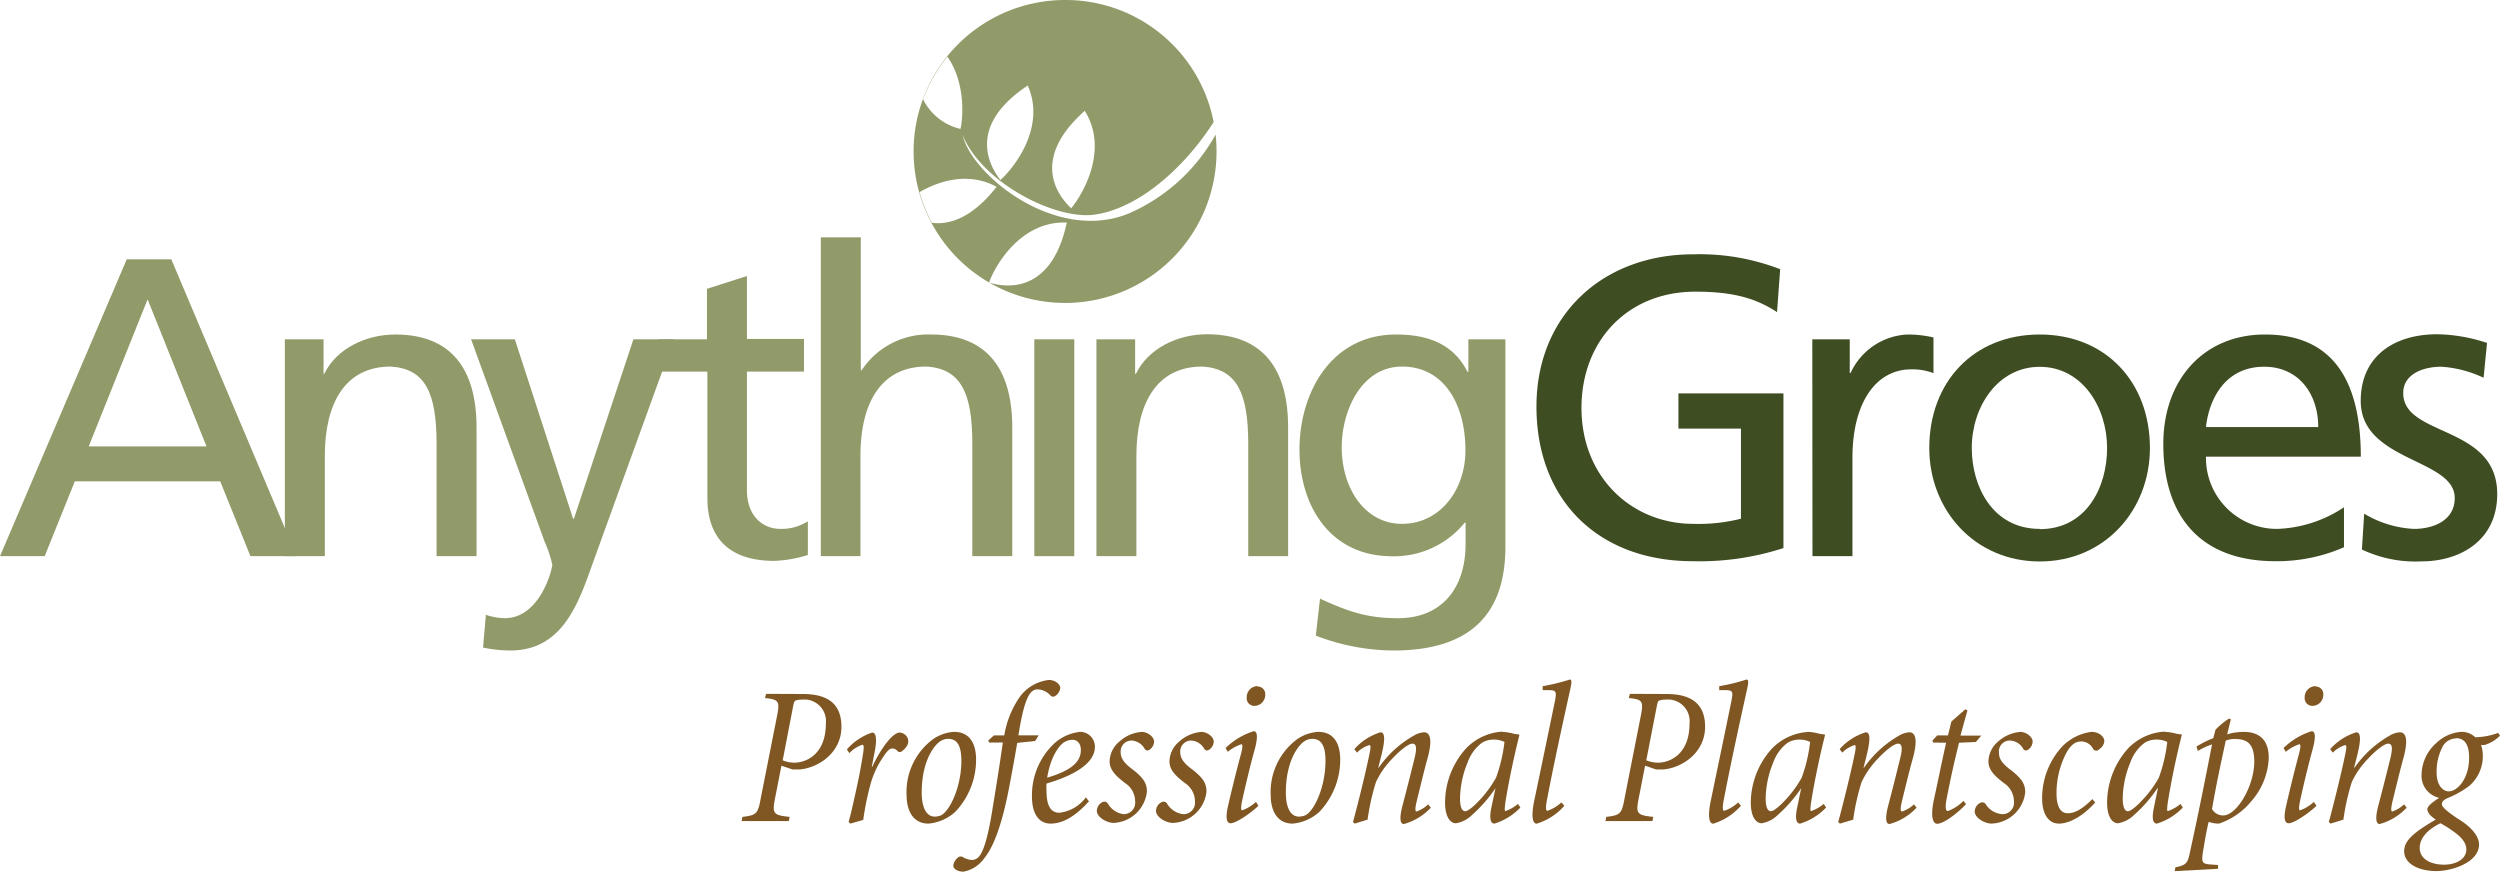 <svg id="Layer_1" data-name="Layer 1" xmlns="http://www.w3.org/2000/svg" viewBox="0 0 297.08 103.6"><title>logo</title><path d="M145.65,15.6A18,18,0,1,1,128,1.25,17.92,17.92,0,0,1,145.65,15.6m.26,1.64a9.56,9.56,0,0,0-.23-1.48c-3.64,5.66-9.07,10.3-14.18,11-4.6.63-13.28-3.74-15.65-9.45C117,22.15,127,30.16,135.61,26.61a21.69,21.69,0,0,0,10.3-9.36Zm-15.55-2.82c-7,6.23-2.55,10.69-1.61,11.57C130,24.53,133.31,19.12,130.36,14.42Zm-6.78-3c-7.79,5.17-4,10.22-3.24,11.22C121.8,21.35,125.84,16.47,123.58,11.39ZM112.19,27.72c2,.28,4.74-.49,7.7-4.27-3.34-1.82-6.86-.7-9.16.63A18.21,18.21,0,0,0,112.19,27.72Zm6.78,7.1c1.23.38,7.3,2,9.26-7.12C122.68,27.46,119.61,33,119,34.82Zm-7.82-21.77a6.64,6.64,0,0,0,4.45,3.52c.32-1.46.58-5.54-1.56-8.59A18.57,18.57,0,0,0,111.15,13.05Z" transform="translate(-1.46 -1.25)" style="fill:#909b69"/><path d="M16.52,32.07h5.3l14.9,35.27h-5.5l-3.59-8.89H10.35L6.77,67.34H1.46ZM19,36.82,12,54.3H26Z" transform="translate(-1.46 -1.25)" style="fill:#909b69"/><path d="M35.31,41.57h4.6v4.09H40C41.42,42.73,44.86,41,48.44,41c6.67,0,9.65,4.14,9.65,11.06V67.34H53.34V54c0-6-1.31-8.94-5.45-9.19-5.41,0-7.83,4.34-7.83,10.61V67.34H35.31Z" transform="translate(-1.46 -1.25)" style="fill:#909b69"/><path d="M59.2,74.31a7.39,7.39,0,0,0,2.23.4c4.24,0,5.66-5.86,5.66-6.36a14.44,14.44,0,0,0-.91-2.73L57.44,41.57h5.2l6.92,21.32h.1l7.07-21.32h4.8L72,67.89c-1.77,5-3.64,10.66-9.91,10.66a15.76,15.76,0,0,1-3.23-.35Z" transform="translate(-1.46 -1.25)" style="fill:#909b69"/><path d="M97,45.41H90.22v14.1c0,3,1.82,4.59,4,4.59a5.93,5.93,0,0,0,3.24-.9v4a15,15,0,0,1-4,.7c-4.9,0-7.94-2.32-7.94-7.47V45.41H79.66V41.57h5.81v-6l4.75-1.52v7.48H97Z" transform="translate(-1.46 -1.25)" style="fill:#909b69"/><path d="M99,29.45h4.75V45.26h.1A9.45,9.45,0,0,1,112.1,41c6.67,0,9.65,4.14,9.65,11.06V67.34H117V54c0-6-1.32-8.94-5.46-9.19-5.4,0-7.83,4.34-7.83,10.61V67.34H99Z" transform="translate(-1.46 -1.25)" style="fill:#909b69"/><path d="M124.37,41.57h4.75V67.34h-4.75Z" transform="translate(-1.46 -1.25)" style="fill:#909b69"/><path d="M131.75,41.57h4.6v4.09h.1c1.41-2.93,4.85-4.69,8.43-4.69,6.67,0,9.65,4.14,9.65,11.06V67.34h-4.74V54c0-6-1.32-8.94-5.46-9.19-5.41,0-7.83,4.34-7.83,10.61V67.34h-4.75Z" transform="translate(-1.46 -1.25)" style="fill:#909b69"/><path d="M180.35,66.22c0,7.84-4,12.33-13.29,12.33a25.89,25.89,0,0,1-9.24-1.77l.5-4.39c3.64,1.67,5.81,2.32,9.3,2.32,5,0,8-3.38,8-8.84V63.35h-.1a10.78,10.78,0,0,1-8.64,4c-7.37,0-11-6-11-12.68S159.59,41,167.37,41c4.54,0,7.07,1.66,8.48,4.44h.1V41.57h4.4ZM175.6,54.76c0-5.36-2.47-9.95-7.53-9.95-4.8,0-7.17,5.2-7.17,9.6,0,4.84,2.73,9.09,7.17,9.09S175.6,59.56,175.6,54.76Z" transform="translate(-1.46 -1.25)" style="fill:#909b69"/><path d="M212.63,38.34c-2.48-1.62-5.15-2.43-9.7-2.43-8.13,0-13.54,5.91-13.54,13.8,0,8.28,6,13.79,13.29,13.79a20.54,20.54,0,0,0,5.66-.61V52.18h-7.43V48h12.48V66.38a32.37,32.37,0,0,1-10.76,1.56c-11.17,0-18.59-7.17-18.59-18.38,0-10.87,7.88-18.09,18.64-18.09A26.54,26.54,0,0,1,213,33.24Z" transform="translate(-1.46 -1.25)" style="fill:#3e4d22"/><path d="M216.82,41.57h4.45v4h.1A7.84,7.84,0,0,1,228.09,41a13.53,13.53,0,0,1,3.13.35v4.24a7.11,7.11,0,0,0-2.63-.45c-4.24,0-7,4-7,10.51V67.34h-4.75Z" transform="translate(-1.46 -1.25)" style="fill:#3e4d22"/><path d="M243.85,41c7.83,0,13.09,5.65,13.09,13.49,0,7.37-5.36,13.48-13.09,13.48s-13.13-6.11-13.13-13.48C230.72,46.62,236,41,243.85,41Zm0,23.13c5.56,0,8-5,8-9.64,0-4.9-3-9.65-8-9.65s-8.08,4.75-8.08,9.65C235.77,59.05,238.24,64.1,243.85,64.1Z" transform="translate(-1.46 -1.25)" style="fill:#3e4d22"/><path d="M280,66.28a19.86,19.86,0,0,1-8.13,1.66c-9.14,0-13.34-5.55-13.34-13.94,0-7.63,4.8-13,12.08-13C279.21,41,282,47.23,282,55.52H263.6a8.43,8.43,0,0,0,8.49,8.58A15.22,15.22,0,0,0,280,61.53ZM276.94,52c0-3.94-2.32-7.17-6.42-7.17-4.64,0-6.56,3.83-6.92,7.17Z" transform="translate(-1.46 -1.25)" style="fill:#3e4d22"/><path d="M282.4,62.29a12.67,12.67,0,0,0,5.91,1.81c2.17,0,4.85-.9,4.85-3.68,0-4.7-11.17-4.3-11.17-11.52,0-5.36,4-7.93,9.1-7.93A19.71,19.71,0,0,1,297,42l-.41,4.14a13.8,13.8,0,0,0-5-1.31c-2.42,0-4.55,1-4.55,3.13,0,5.25,11.17,3.74,11.17,12,0,5.51-4.4,8-9,8a14.86,14.86,0,0,1-7.08-1.41Z" transform="translate(-1.46 -1.25)" style="fill:#3e4d22"/><path d="M96.88,83.72c3.15,0,4.57,1.35,4.57,3.88,0,3.17-2.82,4.92-5,5.09-.31,0-.59,0-.8,0l-1.33-.45-.76,3.88c-.35,1.82-.21,2,1.73,2.2l-.09.5H89.59l.09-.5c1.69-.19,1.85-.38,2.18-2.2l1.9-9.6c.4-1.94.28-2.15-1.4-2.32l.14-.5ZM94.47,91.6a3.65,3.65,0,0,0,1.37.28c1.44,0,3.76-1,3.76-4.66a2.57,2.57,0,0,0-2.84-2.83,2,2,0,0,0-.75.11c-.12,0-.22.24-.29.62Z" transform="translate(-1.46 -1.25)" style="fill:#805723"/><path d="M102.51,99.12l-.21-.19c.29-1,.57-2.32.85-3.57s.55-2.58.78-4c.22-1.28.22-1.61,0-1.61a3.8,3.8,0,0,0-1.54,1l-.29-.45a6.87,6.87,0,0,1,3-2c.47,0,.61.78.28,2.39l-.33,1.7h.05c1.25-2.65,2.58-4.09,3.26-4.09a1.11,1.11,0,0,1,.93.61,1,1,0,0,1,0,.88,2.19,2.19,0,0,1-.63.71.39.39,0,0,1-.55,0,.79.79,0,0,0-.61-.31c-.26,0-.57.19-1.14,1.09a10.71,10.71,0,0,0-1.52,3.4,33.56,33.56,0,0,0-.8,4Z" transform="translate(-1.46 -1.25)" style="fill:#805723"/><path d="M114.83,88.22c1.82,0,2.62,1.32,2.62,3.31a9,9,0,0,1-2.48,6.2,5.45,5.45,0,0,1-3.17,1.39c-1.92,0-2.61-1.66-2.61-3.38a7.82,7.82,0,0,1,3.1-6.62,4.92,4.92,0,0,1,2.51-.9Zm-.71.83a1.63,1.63,0,0,0-.76.19c-.85.42-2.37,2.41-2.37,6.19,0,1.73.52,2.86,1.56,2.86a2.18,2.18,0,0,0,.71-.14c1-.45,2.44-3.29,2.44-6.5,0-1.78-.49-2.6-1.56-2.6Z" transform="translate(-1.46 -1.25)" style="fill:#805723"/><path d="M119,89.49l-.1-.25.67-.6h1.23a11.22,11.22,0,0,1,1.85-4.59,5,5,0,0,1,3.45-2c.78,0,1.4.55,1.35,1a1.29,1.29,0,0,1-.52.85.45.45,0,0,1-.64,0,2.13,2.13,0,0,0-1.54-.73c-.94,0-1.58,1.13-2.27,5.46h2.41l-.42.67-2.13.23c-.45,2.63-.67,3.74-.93,5.13-1,5.3-2.13,7.55-3,8.59a3.85,3.85,0,0,1-2.46,1.58c-.53,0-1.21-.23-1.21-.75a1.49,1.49,0,0,1,.47-.85.53.53,0,0,1,.64-.15,2.28,2.28,0,0,0,1.11.36,1.08,1.08,0,0,0,.81-.38c.35-.35,1-1.49,1.7-6.12.55-3.29.83-5.18,1.16-7.46Z" transform="translate(-1.46 -1.25)" style="fill:#805723"/><path d="M130.86,96.47c-2.06,2.3-3.6,2.65-4.57,2.65s-2.2-.64-2.2-3.24a8.47,8.47,0,0,1,2.58-6.22,5.47,5.47,0,0,1,3.12-1.44A1.76,1.76,0,0,1,131.57,90c0,2.32-3.48,3.7-5.75,4.36a4.57,4.57,0,0,0,0,.85c0,1.23.21,2.62,1.54,2.62A4.58,4.58,0,0,0,130.5,96Zm-2-7.31a2,2,0,0,0-1.07.38c-.4.31-1.46,1.47-1.89,4.12,3.08-.9,4-2,4-3.29,0-.76-.42-1.21-1-1.21Z" transform="translate(-1.46 -1.25)" style="fill:#805723"/><path d="M137.11,88.22c.74,0,1.52.61,1.49,1.18a1.19,1.19,0,0,1-.42.85c-.26.24-.52.24-.69,0a1.89,1.89,0,0,0-1.58-1,1.3,1.3,0,0,0-1.28,1.39c0,.86.64,1.47,1.51,2.11,1.26,1,1.61,1.63,1.61,2.58a4.18,4.18,0,0,1-3.95,3.71c-.81,0-2-.68-2-1.44a1.19,1.19,0,0,1,.61-1,.5.5,0,0,1,.69.12A2.52,2.52,0,0,0,135,98a1.36,1.36,0,0,0,1.35-1.52,2.61,2.61,0,0,0-1.23-2.2c-.83-.66-1.8-1.42-1.8-2.53a3.13,3.13,0,0,1,1.14-2.36,4.42,4.42,0,0,1,2.6-1.16Z" transform="translate(-1.46 -1.25)" style="fill:#805723"/><path d="M144.19,88.22c.74,0,1.52.61,1.5,1.18a1.21,1.21,0,0,1-.43.85c-.26.24-.52.24-.69,0a1.89,1.89,0,0,0-1.58-1,1.3,1.3,0,0,0-1.28,1.39c0,.86.64,1.47,1.51,2.11,1.26,1,1.61,1.63,1.61,2.58a4.18,4.18,0,0,1-4,3.71c-.81,0-2-.68-2-1.44a1.19,1.19,0,0,1,.61-1,.5.5,0,0,1,.69.12A2.55,2.55,0,0,0,142.11,98a1.36,1.36,0,0,0,1.35-1.52,2.61,2.61,0,0,0-1.23-2.2c-.83-.66-1.8-1.42-1.8-2.53a3.13,3.13,0,0,1,1.14-2.36,4.42,4.42,0,0,1,2.6-1.16Z" transform="translate(-1.46 -1.25)" style="fill:#805723"/><path d="M151,97c-.73.73-2.6,2.08-3.31,2.08-.33,0-.69-.33-.31-2s.9-3.83,1.59-6.39c.19-.78.14-1,0-1a5,5,0,0,0-1.61.9l-.26-.45a8.36,8.36,0,0,1,3.34-2c.5,0,.48.87.1,2.24-.48,1.73-1,3.88-1.47,6-.19.92-.14,1.16,0,1.16a4.78,4.78,0,0,0,1.64-1Zm-.09-14.17a.9.9,0,0,1,.9,1,1.3,1.3,0,0,1-1.28,1.3.9.9,0,0,1-.92-1,1.31,1.31,0,0,1,1.28-1.35Z" transform="translate(-1.46 -1.25)" style="fill:#805723"/><path d="M158.1,88.22c1.82,0,2.62,1.32,2.62,3.31a9,9,0,0,1-2.48,6.2,5.45,5.45,0,0,1-3.17,1.39c-1.92,0-2.61-1.66-2.61-3.38a7.82,7.82,0,0,1,3.1-6.62,4.92,4.92,0,0,1,2.51-.9Zm-.71.83a1.63,1.63,0,0,0-.76.19c-.85.42-2.37,2.41-2.37,6.19,0,1.73.52,2.86,1.56,2.86a2.18,2.18,0,0,0,.71-.14c1.05-.45,2.44-3.29,2.44-6.5,0-1.78-.5-2.6-1.56-2.6Z" transform="translate(-1.46 -1.25)" style="fill:#805723"/><path d="M162.45,99.12l-.21-.19c.52-1.91,1.42-5.49,1.94-8,.19-.88.17-1.14,0-1.14a3.55,3.55,0,0,0-1.47.9l-.31-.42a6.87,6.87,0,0,1,3.1-2c.57,0,.55.92.15,2.6l-.41,1.61h.05a12.71,12.71,0,0,1,4.17-3.81,2.63,2.63,0,0,1,1.23-.4c.42,0,1.18.3.4,3.12-.35,1.25-.8,3.12-1.3,5.15-.21.93-.14,1.14,0,1.14a3.82,3.82,0,0,0,1.39-.85l.31.4a6.93,6.93,0,0,1-3.2,1.94c-.42,0-.59-.59-.16-2.22s.9-3.46,1.42-5.58c.33-1.33.19-1.75-.26-1.75s-1.49.82-2.32,1.72a10.16,10.16,0,0,0-2,2.84,27.33,27.33,0,0,0-1,4.47Z" transform="translate(-1.46 -1.25)" style="fill:#805723"/><path d="M180,88.22a6.38,6.38,0,0,1,1.11.16,3.59,3.59,0,0,0,.85.14l.05.1c-.47,1.82-1.18,5-1.66,7.95-.11.85-.09,1.06,0,1.06a4.57,4.57,0,0,0,1.49-.85l.29.43a7.15,7.15,0,0,1-3.08,1.91c-.31,0-.71-.26-.36-1.94l.48-2.27h0a16.46,16.46,0,0,1-2.77,3.17,3.52,3.52,0,0,1-1.94,1c-.57,0-1.28-.61-1.28-2.48a9.66,9.66,0,0,1,2.49-6.41,6.54,6.54,0,0,1,4.31-2Zm-1.07.92a2.58,2.58,0,0,0-1.37.38,5,5,0,0,0-1.7,2.34,11.47,11.47,0,0,0-.9,4.3c0,.88.19,1.49.61,1.49s1.33-.87,2.06-1.7a13.82,13.82,0,0,0,1.61-2.29,18.9,18.9,0,0,0,1-4.24,2.79,2.79,0,0,0-1.28-.28Z" transform="translate(-1.46 -1.25)" style="fill:#805723"/><path d="M187.36,97a7.19,7.19,0,0,1-3.29,2.13c-.38,0-.73-.54-.31-2.65.79-3.76,1.64-7.87,2.47-11.89.23-1.21.16-1.33-.83-1.33h-.62v-.47A23.8,23.8,0,0,0,188,82c.26,0,.23.36.09,1-1,4.54-2,9.09-2.84,13.51-.14.85-.07,1.09.09,1.09a4.52,4.52,0,0,0,1.66-1Z" transform="translate(-1.46 -1.25)" style="fill:#805723"/><path d="M199.51,83.72c3.14,0,4.57,1.35,4.57,3.88,0,3.17-2.82,4.92-5,5.09-.31,0-.59,0-.81,0l-1.32-.45-.76,3.88c-.36,1.82-.21,2,1.73,2.2l-.1.5h-5.58l.09-.5c1.68-.19,1.85-.38,2.18-2.2l1.89-9.6c.4-1.94.29-2.15-1.39-2.32l.14-.5Zm-2.42,7.88a3.72,3.72,0,0,0,1.38.28c1.44,0,3.76-1,3.76-4.66a2.57,2.57,0,0,0-2.84-2.83,2.07,2.07,0,0,0-.76.11c-.12,0-.21.24-.28.62Z" transform="translate(-1.46 -1.25)" style="fill:#805723"/><path d="M208.34,97a7.24,7.24,0,0,1-3.29,2.13c-.38,0-.73-.54-.31-2.65.78-3.76,1.64-7.87,2.46-11.89.24-1.21.17-1.33-.82-1.33h-.62v-.47A23.07,23.07,0,0,0,209,82c.26,0,.24.36.1,1-1,4.54-2,9.09-2.84,13.51-.14.85-.07,1.09.09,1.09a4.52,4.52,0,0,0,1.66-1Z" transform="translate(-1.46 -1.25)" style="fill:#805723"/><path d="M216.32,88.22a6.38,6.38,0,0,1,1.11.16,3.59,3.59,0,0,0,.85.14l.05.1c-.47,1.82-1.18,5-1.65,7.95-.12.85-.1,1.06,0,1.06a4.57,4.57,0,0,0,1.49-.85l.29.43a7.15,7.15,0,0,1-3.08,1.91c-.31,0-.71-.26-.35-1.94l.47-2.27h0a16.46,16.46,0,0,1-2.77,3.17,3.52,3.52,0,0,1-1.94,1c-.57,0-1.28-.61-1.28-2.48A9.66,9.66,0,0,1,212,90.23a6.54,6.54,0,0,1,4.31-2Zm-1.06.92a2.59,2.59,0,0,0-1.38.38,5,5,0,0,0-1.7,2.34,11.47,11.47,0,0,0-.9,4.3c0,.88.19,1.49.61,1.49s1.33-.87,2.06-1.7a13.25,13.25,0,0,0,1.61-2.29,18.38,18.38,0,0,0,1-4.24,2.76,2.76,0,0,0-1.28-.28Z" transform="translate(-1.46 -1.25)" style="fill:#805723"/><path d="M220.11,99.12l-.21-.19c.52-1.91,1.42-5.49,1.94-8,.19-.88.16-1.14,0-1.14a3.59,3.59,0,0,0-1.46.9l-.31-.42a6.82,6.82,0,0,1,3.1-2c.57,0,.54.92.14,2.6l-.4,1.61h.05a12.81,12.81,0,0,1,4.16-3.81,2.7,2.7,0,0,1,1.23-.4c.43,0,1.19.3.41,3.12-.36,1.25-.81,3.12-1.31,5.15-.21.93-.14,1.14.05,1.14a3.76,3.76,0,0,0,1.4-.85l.31.4a6.93,6.93,0,0,1-3.2,1.94c-.43,0-.59-.59-.16-2.22s.89-3.46,1.41-5.58c.34-1.33.19-1.75-.26-1.75s-1.49.82-2.32,1.72a10.11,10.11,0,0,0-2,2.84,26.33,26.33,0,0,0-1,4.47Z" transform="translate(-1.46 -1.25)" style="fill:#805723"/><path d="M231.17,89.49l-.07-.25.56-.6h1.28c.12-.45.24-1,.41-1.65L235,85.54l.26.12c-.28,1-.59,2.11-.83,3h2.47l-.64.76-2,.09c-.55,2.18-1,4.19-1.52,6.89-.16,1,0,1.23.17,1.23a5,5,0,0,0,1.87-1.21l.31.38c-.71.8-2.56,2.34-3.44,2.34-.44,0-.85-.71-.37-2.91s.92-4.4,1.44-6.72Z" transform="translate(-1.46 -1.25)" style="fill:#805723"/><path d="M241.51,88.22c.74,0,1.52.61,1.49,1.18a1.19,1.19,0,0,1-.42.85c-.26.24-.52.24-.69,0a1.89,1.89,0,0,0-1.58-1A1.3,1.3,0,0,0,239,90.72c0,.86.64,1.47,1.51,2.11,1.26,1,1.61,1.63,1.61,2.58a4.18,4.18,0,0,1-4,3.71c-.81,0-2-.68-2-1.44a1.19,1.19,0,0,1,.61-1,.5.5,0,0,1,.69.12A2.52,2.52,0,0,0,239.43,98a1.36,1.36,0,0,0,1.35-1.52,2.61,2.61,0,0,0-1.23-2.2c-.83-.66-1.8-1.42-1.8-2.53a3.15,3.15,0,0,1,1.13-2.36,4.47,4.47,0,0,1,2.61-1.16Z" transform="translate(-1.46 -1.25)" style="fill:#805723"/><path d="M250.44,96.61c-1.47,1.64-3.08,2.51-4.31,2.51s-2-1.11-2-3a9.07,9.07,0,0,1,2.41-6.19A5.94,5.94,0,0,1,250,88.22c.9,0,1.54.59,1.52,1.11a1.22,1.22,0,0,1-.57.92.46.46,0,0,1-.76,0,1.58,1.58,0,0,0-1.44-.89c-.69,0-1.23.44-1.75,1.37a10.33,10.33,0,0,0-1.16,4.77c0,1.4.37,2.39,1.34,2.39,1.19,0,2.28-1.06,2.92-1.68Z" transform="translate(-1.46 -1.25)" style="fill:#805723"/><path d="M258.75,88.22a6.26,6.26,0,0,1,1.11.16,3.76,3.76,0,0,0,.86.14l0,.1c-.47,1.82-1.18,5-1.65,7.95-.12.85-.1,1.06,0,1.06a4.59,4.59,0,0,0,1.5-.85l.28.43a7.09,7.09,0,0,1-3.08,1.91c-.31,0-.71-.26-.35-1.94l.47-2.27h-.05a16.46,16.46,0,0,1-2.77,3.17,3.52,3.52,0,0,1-1.94,1c-.57,0-1.28-.61-1.28-2.48a9.71,9.71,0,0,1,2.49-6.41,6.54,6.54,0,0,1,4.31-2Zm-1.06.92a2.59,2.59,0,0,0-1.38.38,5,5,0,0,0-1.7,2.34,11.47,11.47,0,0,0-.9,4.3c0,.88.19,1.49.61,1.49s1.33-.87,2.06-1.7A12.72,12.72,0,0,0,258,93.66a18.38,18.38,0,0,0,1-4.24,2.76,2.76,0,0,0-1.28-.28Z" transform="translate(-1.46 -1.25)" style="fill:#805723"/><path d="M266.12,88.52a5,5,0,0,1,.85-.21,9.07,9.07,0,0,1,1.09-.09c2.13,0,3,1.2,3,3.1a8.28,8.28,0,0,1-2,5.06,8.47,8.47,0,0,1-3.91,2.74,3.5,3.5,0,0,1-1.23-.21c-.24,1-.42,2-.66,3.47s-.1,1.54,1.09,1.61l.68.05,0,.45-5.14.28.07-.45c1.28-.28,1.47-.44,1.75-1.86.95-4.33,1.8-8.57,2.61-12.75a7.88,7.88,0,0,0-1.68.78l-.17-.52a11.15,11.15,0,0,1,2-1l.26-1a8.74,8.74,0,0,1,1.59-1.32l.24.07Zm.92.55a2.8,2.8,0,0,0-1.09.19c-.54,2.53-1.13,5.2-1.63,8.13a1.51,1.51,0,0,0,1.33.76c1.58,0,3.69-3.43,3.69-6.43,0-2.11-.88-2.65-2.27-2.65Z" transform="translate(-1.46 -1.25)" style="fill:#805723"/><path d="M276.73,97c-.73.73-2.6,2.08-3.31,2.08-.34,0-.69-.33-.31-2s.9-3.83,1.58-6.39c.19-.78.15-1,0-1a4.91,4.91,0,0,0-1.61.9l-.26-.45a8.3,8.3,0,0,1,3.34-2c.5,0,.47.87.09,2.24-.47,1.73-1,3.88-1.46,6-.19.92-.15,1.16,0,1.16a4.76,4.76,0,0,0,1.63-1Zm-.09-14.17a.9.9,0,0,1,.9,1,1.3,1.3,0,0,1-1.28,1.3.91.91,0,0,1-.93-1,1.32,1.32,0,0,1,1.28-1.35Z" transform="translate(-1.46 -1.25)" style="fill:#805723"/><path d="M278.41,99.12l-.21-.19c.52-1.91,1.42-5.49,1.94-8,.19-.88.17-1.14,0-1.14a3.55,3.55,0,0,0-1.47.9l-.31-.42a6.87,6.87,0,0,1,3.1-2c.57,0,.55.92.15,2.6l-.41,1.61h.05a12.81,12.81,0,0,1,4.17-3.81,2.63,2.63,0,0,1,1.23-.4c.42,0,1.18.3.4,3.12-.35,1.25-.8,3.12-1.3,5.15-.21.93-.14,1.14,0,1.14a3.82,3.82,0,0,0,1.39-.85l.31.4a6.93,6.93,0,0,1-3.2,1.94c-.42,0-.59-.59-.16-2.22s.9-3.46,1.42-5.58c.33-1.33.19-1.75-.26-1.75s-1.49.82-2.32,1.72a10.16,10.16,0,0,0-2,2.84,27.33,27.33,0,0,0-1,4.47Z" transform="translate(-1.46 -1.25)" style="fill:#805723"/><path d="M298.54,88.67a4.24,4.24,0,0,1-1.85,1.11l-.4,0a3.92,3.92,0,0,1,.21,1.27,4.69,4.69,0,0,1-1.56,3.55,11.36,11.36,0,0,1-2.63,1.49c-.4.17-.68.4-.68.73s.66.9,2,1.78c1.63,1,2.42,2.1,2.42,3,0,2.15-3.25,3.16-5.07,3.16-2.15,0-3.83-.89-3.83-2.36,0-1.25,1.11-2.22,3.76-3.76-.69-.43-1-.9-1-1.21s.33-.68,1.4-1.37a2.68,2.68,0,0,1-2.09-2.79A5.12,5.12,0,0,1,291,89.52a4.76,4.76,0,0,1,2.92-1.3,2.32,2.32,0,0,1,1.68.64,8.31,8.31,0,0,0,2.72-.52ZM291.89,104c1.37,0,2.65-.62,2.65-1.82,0-.76-.57-1.47-1.61-2.18a12.28,12.28,0,0,0-1.47-.92C289.73,99.92,289,101,289,102c0,1.39,1.4,2,2.89,2Zm1.39-15a1.85,1.85,0,0,0-1.65,1.16,6.36,6.36,0,0,0-.62,2.91c0,1.51.76,2.22,1.44,2.22,1,0,2.42-1.46,2.42-4,0-1.4-.43-2.32-1.56-2.32Z" transform="translate(-1.46 -1.25)" style="fill:#805723"/></svg>
